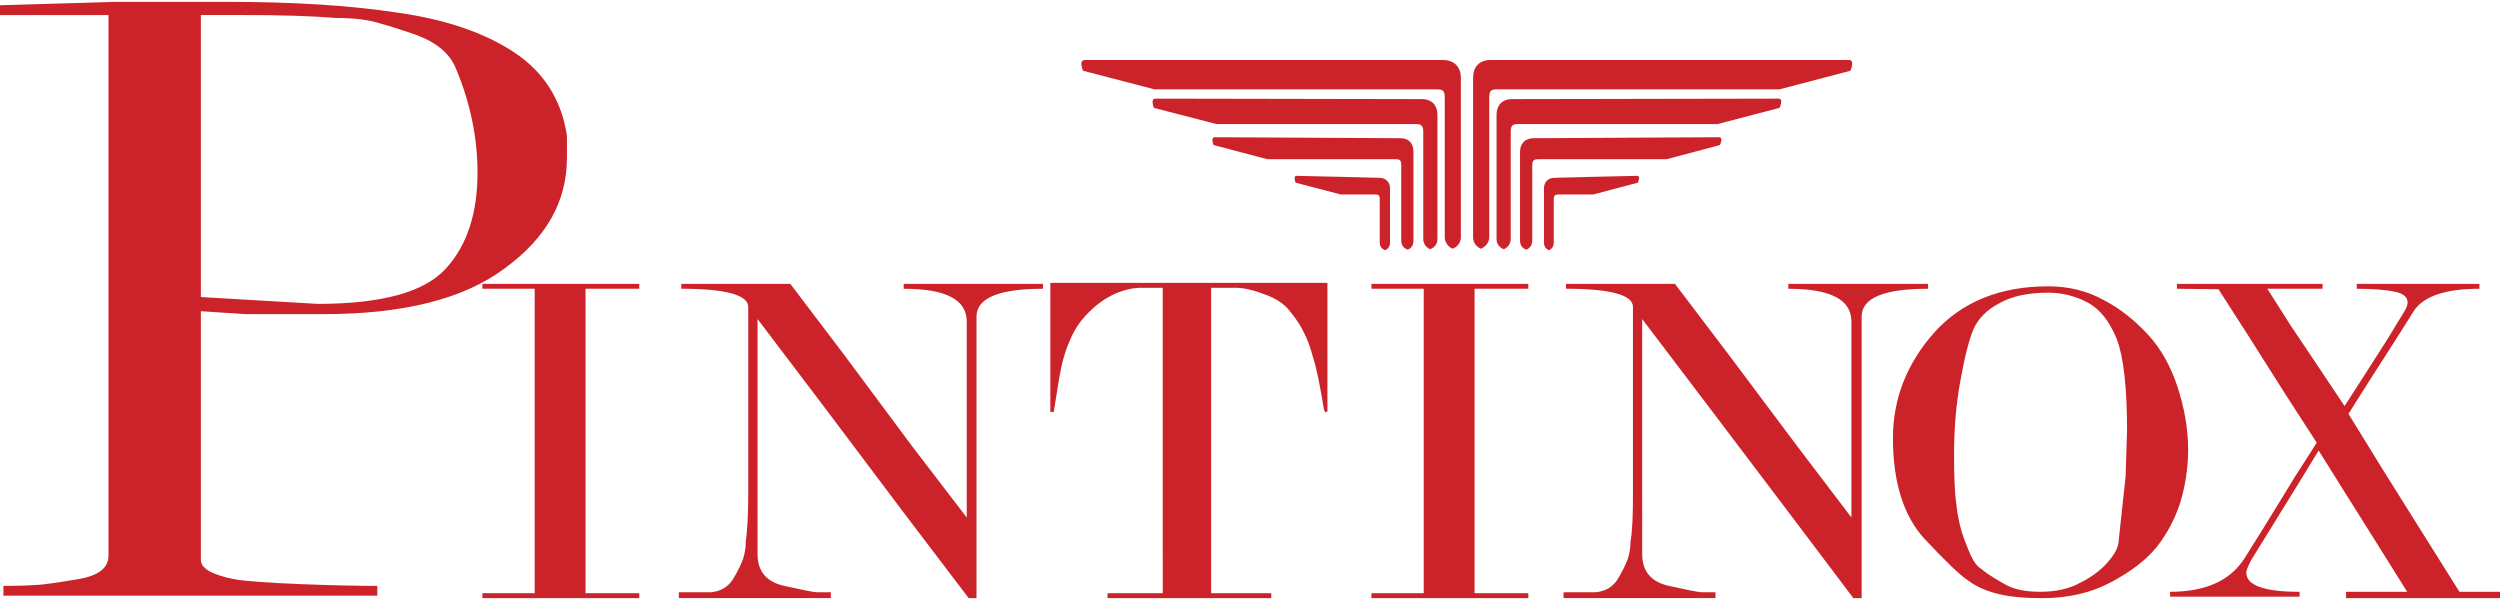 <svg xmlns="http://www.w3.org/2000/svg" xml:space="preserve" fill-rule="evenodd" clip-rule="evenodd" image-rendering="optimizeQuality" shape-rendering="geometricPrecision" text-rendering="geometricPrecision" viewBox="0 0 85952 20501" width="150" height="36"><defs><style><![CDATA[
    .fil0 {fill:#CC2229}
   ]]></style></defs><g id="Vrstva_x0020_1"><path d="M37304 1999h12301c419 0 621 269 621 605v5478c0 320-285 404-285 404s-269-101-269-404V3276c0-252-101-268-285-268h-9696l-2454-639c0 1-168-370 67-370z" class="fil0"/><path d="M39673 3646s-134-319 51-319l9158 17c370 0 538 235 538 538v4268c0 286-252 353-252 353s-235-84-235-353V4453c0-218-101-251-253-251h-6856l-2151-556z" class="fil0"/><path d="M41724 4923s-118-269 50-269c151 0 6368 34 6368 34 319 0 454 202 454 470v3059c0 252-201 302-201 302s-219-67-219-302V5612c0-184-67-202-201-202h-4403l-1848-487z" class="fil0"/><path d="M44581 5982c234 0 2822 67 2822 67 269 0 387 168 387 370v1865c0 202-168 253-168 253s-186-51-186-253V6789c0-151-51-168-168-168h-1176l-1546-404s-100-235 35-235zm18987-3983H51251c-420 0-605 269-605 605v5478c0 320 269 404 269 404s286-101 286-404V3276c0-252 100-268 286-268h9695l2436-639c1 1 169-370-50-370z" class="fil0"/><path d="M61182 3646s152-319-33-319l-9158 17c-370 0-538 235-538 538v4268c0 286 252 353 252 353s235-84 235-353V4453c0-218 84-251 252-251h6856l2134-556z" class="fil0"/><path d="M59132 4923s135-269-33-269c-151 0-6368 34-6368 34-320 0-471 202-471 470v3059c0 252 218 302 218 302s202-67 202-302V5612c0-184 84-202 219-202h4402l1831-487z" class="fil0"/><path d="M56276 5982c-219 0-2823 67-2823 67-253 0-370 168-370 370v1865c0 202 168 253 168 253s168-51 168-253V6789c0-151 67-168 186-168h1175l1530-404s117-235-34-235zM3982 0h3832c2235 0 4184 117 5847 370 1681 235 3025 705 4033 1377 1009 673 1614 1630 1798 2857v756c0 1496-705 2756-2134 3798-1411 1058-3495 1579-6234 1579H8452l-1546-101v8553c0 286 370 504 1126 656 739 151 3747 235 4940 235v336H117v-336c521 0 908-17 1177-34 252-17 722-84 1411-201 689-118 1025-387 1025-806V454H0V117L3982 0zm10150 1075c-353-121-716-237-1075-336-437-135-941-185-1496-185-840-68-1899-101-3192-101H6906v9696l4017 235c2201 0 3663-403 4402-1210 740-807 1092-1916 1092-3294 0-1226-252-2419-739-3578-218-555-723-958-1546-1227z" class="fil0"/><path d="M21979 9696v168h-1848v10468h1848v168h-5394v-168h1798V9864h-1798v-168h5394zm30566 0v168h-1848v10468h1848v168h-5394v-168h1798V9864h-1798v-168h5394zm19778 554c555 286 1059 689 1513 1176s789 1092 1025 1799c235 722 369 1444 369 2167 0 639-100 1244-268 1815-177 553-451 1072-807 1529-353 438-873 841-1563 1210-688 370-1478 555-2386 555-638 0-1142-50-1529-151-403-101-740-253-1008-454-286-185-790-673-1512-1445-706-773-1076-1933-1076-3445 0-1378 487-2588 1428-3647 941-1041 2252-1579 3899-1579 705 0 1344 151 1915 470zm-3596 118c-420 218-706 520-873 874-152 353-303 940-454 1781-152 824-218 1681-218 2537 0 706 16 1294 84 1748 50 471 151 857 268 1176 118 303 202 521 270 639 67 134 133 218 217 302 84 67 186 134 286 219 101 67 303 201 605 369 302 185 723 269 1227 269 538 0 1008-100 1395-319 403-202 705-437 924-689 253-285 386-538 386-772l236-2185 50-1580c0-1461-117-2520-353-3142-252-621-588-1042-1008-1260-413-221-875-337-1343-337h-1c-689 0-1261 118-1698 370z" class="fil0"/><path d="M85245 9864c-1159 0-1915 252-2251 756l-689 1092-874 1361-689 1092 1159 1882 1496 2387 1160 1848h1395v218h-5293v-218h2101l-925-1479-1193-1899-925-1478-688 1126-924 1496-706 1142c-101 202-168 337-168 437 0 437 621 656 1831 656v168h-4453v-168c1227 0 2067-387 2554-1143l757-1210 958-1563 773-1210-1043-1613-1310-2067-1025-1597-1428-16v-168h5007v168h-1899l789 1243 1059 1580 807 1210 638-992 807-1260 604-991c84-134 118-235 118-319 0-185-151-320-454-370-303-67-740-101-1294-101v-168h4217v168h1zm-27658-168 1848 2436 2353 3142 1865 2454v-6738c0-756-723-1126-2169-1126v-168h4806v168c-1528 0-2285 319-2285 957v9679h-286l-2217-2940-2824-3731-2218-2924v8083c0 588 303 957 925 1092 605 134 992 218 1143 218h453v201h-5225v-201h1109c336-33 588-185 755-454 152-252 270-487 337-672 66-194 101-399 101-605 67-403 84-941 84-1596v-6486c0-403-757-622-2302-622v-168h3747v1zm-30415 0 1848 2436 2336 3142 1881 2454v-6738c0-756-722-1126-2168-1126v-168h4789v168c-1512 0-2285 319-2285 957v9679h-269l-2235-2940-2806-3731-2218-2924v8083c0 588 302 957 924 1092 605 134 991 218 1142 218h454v201h-5226v-201h1109c337-33 588-185 756-454 151-252 269-487 336-672 68-201 101-403 101-605 51-403 84-941 84-1596v-6486c0-403-773-622-2302-622v-168h3749v1zm18467 4335v50l-68 34-50-84c-134-824-252-1412-370-1782-101-369-201-655-319-873-101-219-252-454-470-723-202-269-505-471-908-605-387-151-723-218-974-218h-841v10502h2068v168h-5630v-168h1899V9830h-723c-302 0-588 67-907 202-333 150-635 361-891 621-292 278-522 616-672 991-169 370-286 806-370 1311l-185 1143h-117V9661h9527v4370h1z" class="fil0"/></g></svg>